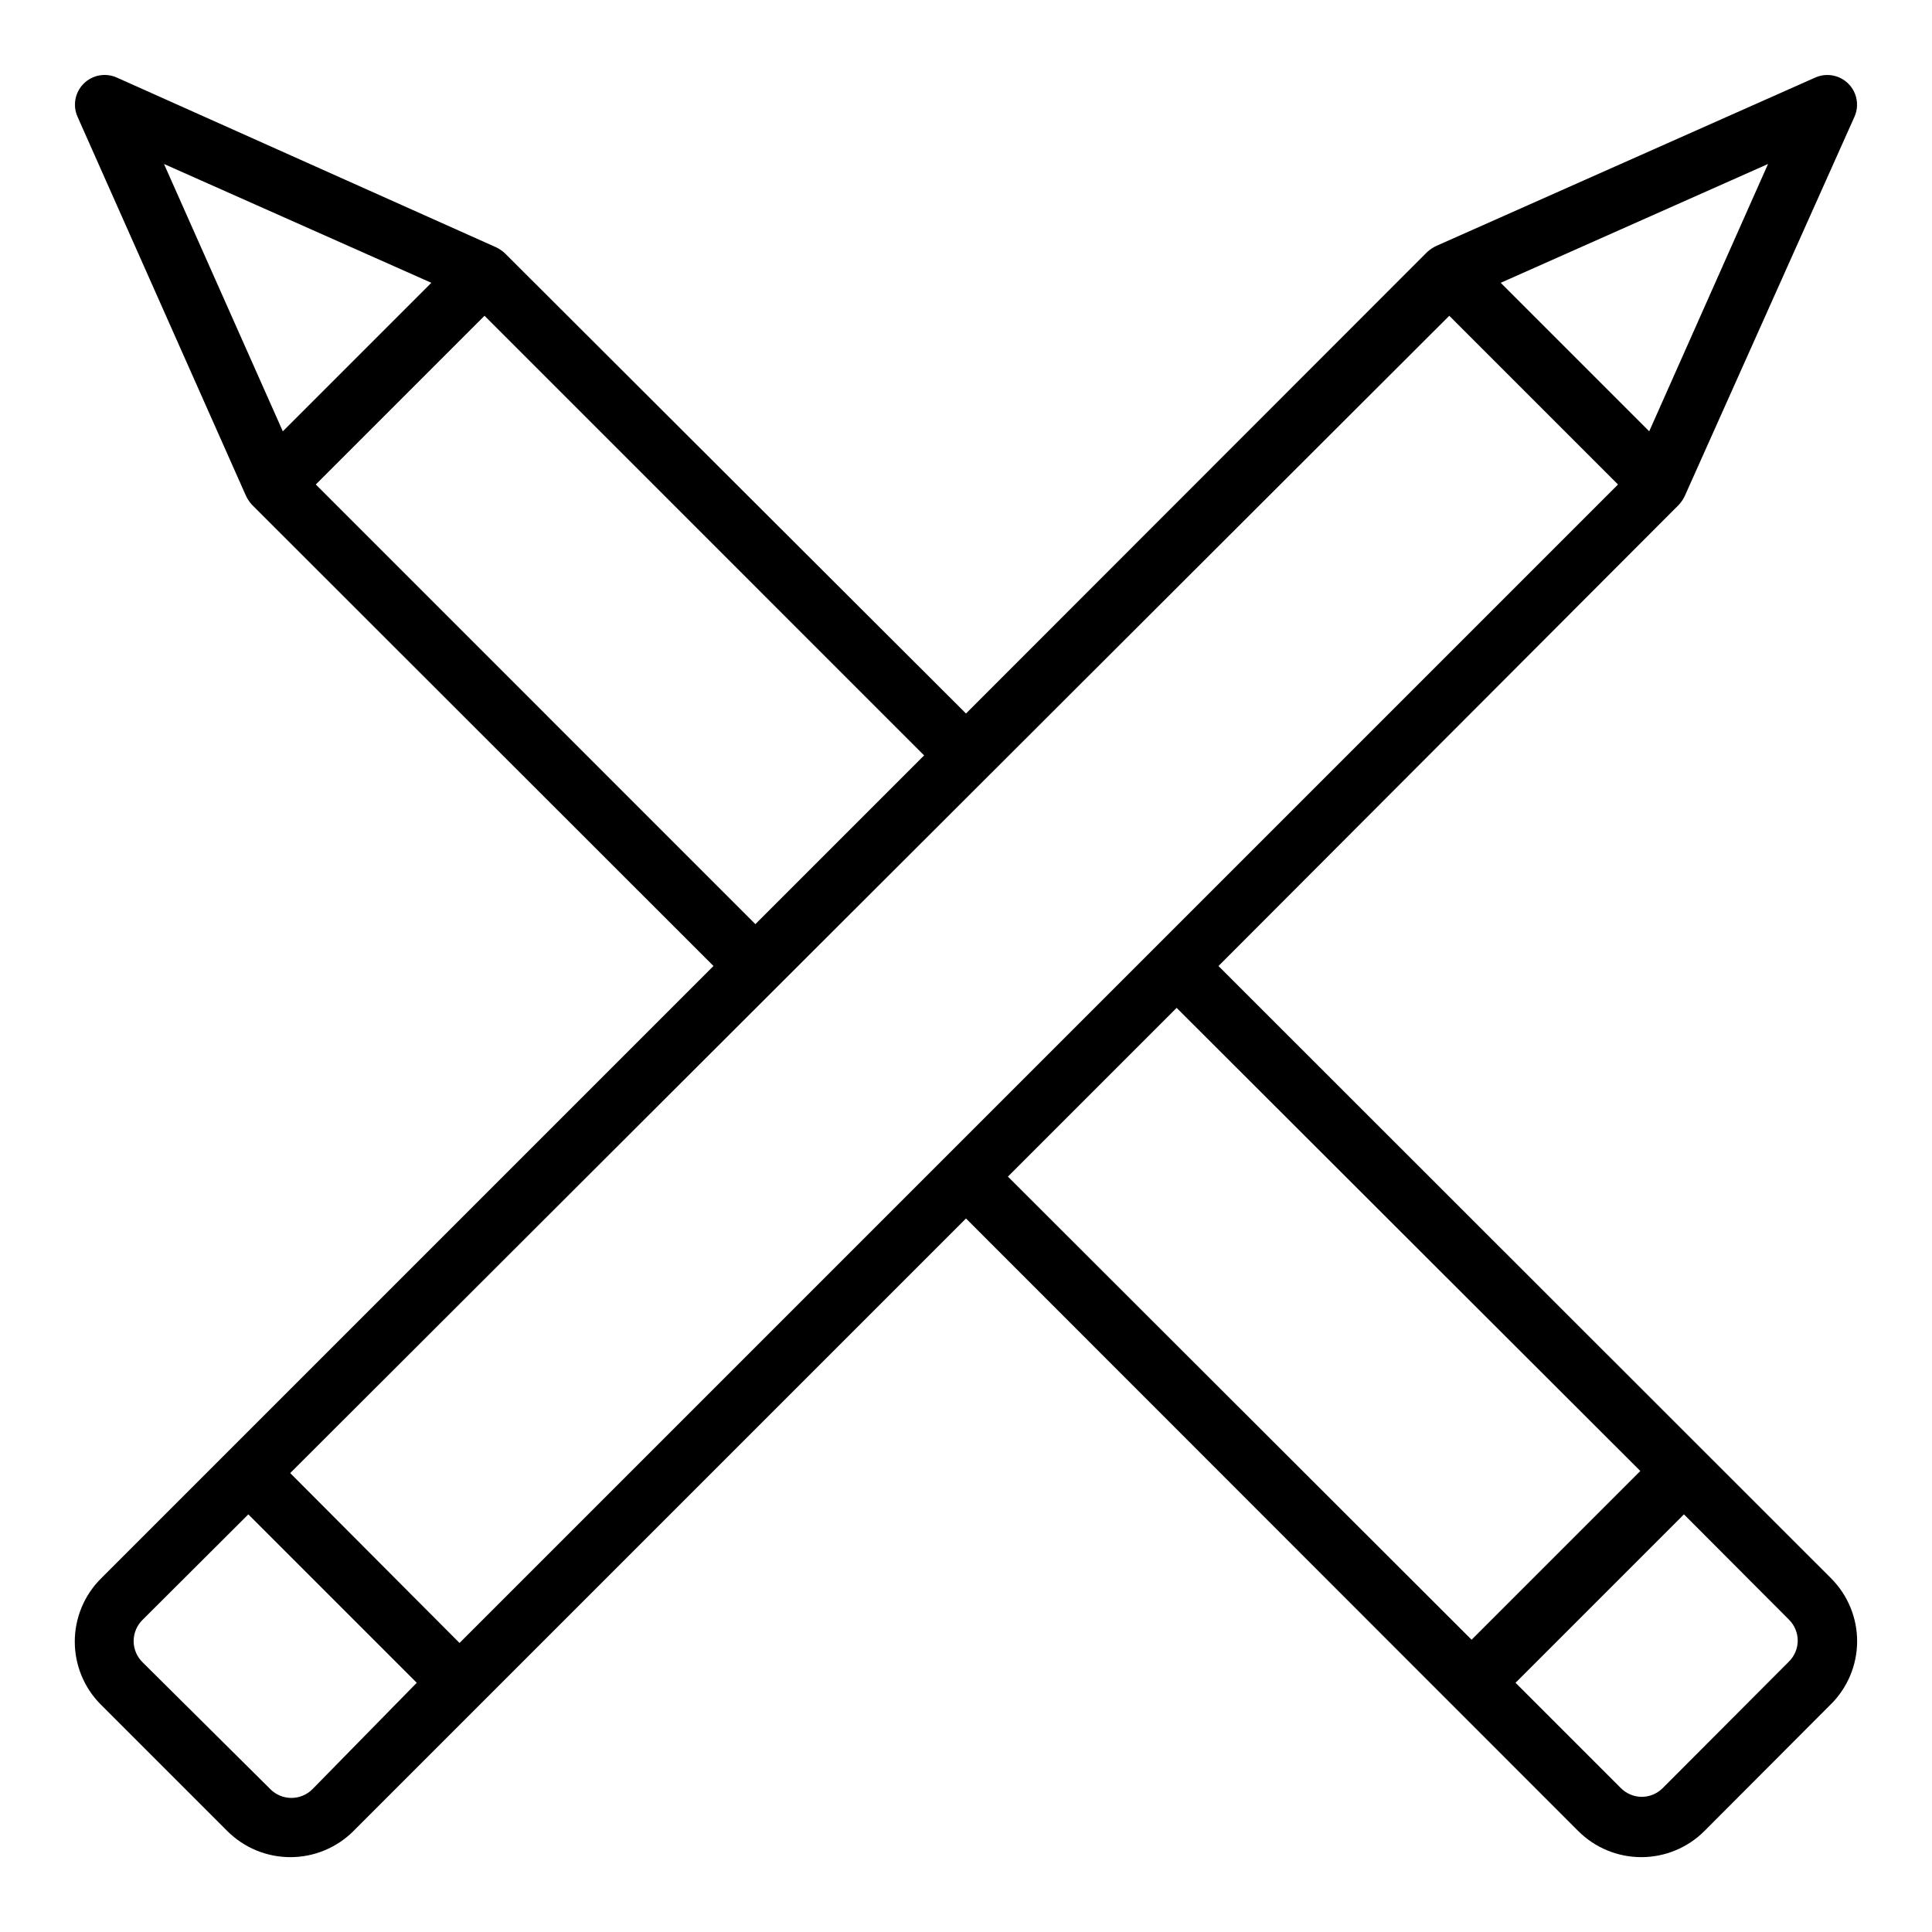 <?xml version="1.0" encoding="UTF-8"?>
<!-- Uploaded to: ICON Repo, www.svgrepo.com, Generator: ICON Repo Mixer Tools -->
<svg fill="#000000" width="800px" height="800px" version="1.1" viewBox="144 144 512 512" xmlns="http://www.w3.org/2000/svg">
 <path d="m170.77 595.78 33.457 33.457v-0.004c4.441 4.449 10.477 6.945 16.766 6.93 6.262-0.008 12.266-2.5 16.688-6.93l162.32-162.32 162.24 162.32c4.441 4.449 10.477 6.945 16.766 6.93 6.262-0.008 12.266-2.5 16.688-6.93l33.379-33.457v0.004c4.488-4.398 7.039-10.406 7.086-16.691 0.035-6.316-2.461-12.383-6.93-16.844l-162.32-162.24 122.02-122.25c0.641-0.703 1.172-1.5 1.574-2.363l44.949-100.45c1.324-2.977 0.68-6.461-1.625-8.766-2.305-2.301-5.789-2.949-8.766-1.625l-100.45 44.633c-0.863 0.406-1.656 0.938-2.363 1.574l-122.25 122.33-122.25-122.02c-0.703-0.641-1.5-1.172-2.363-1.574l-100.45-44.949c-2.977-1.324-6.461-0.676-8.766 1.625-2.301 2.305-2.949 5.789-1.625 8.766l44.633 100.45c0.406 0.863 0.938 1.66 1.574 2.363l122.33 122.25-162.32 162.32c-4.445 4.43-6.945 10.449-6.945 16.727s2.5 12.297 6.945 16.73zm447.29-22.594c1.52 1.492 2.371 3.535 2.359 5.668-0.027 2.074-0.879 4.055-2.359 5.508l-33.457 33.535c-1.465 1.457-3.445 2.277-5.512 2.285-2.102-0.008-4.117-0.859-5.59-2.363l-27.867-27.867 44.633-44.633zm-39.359-39.359-44.715 44.715-122.88-122.73 44.715-44.715zm33.848-346.37-31.488 70.848-39.359-39.359zm-425.09 0 70.848 31.488-39.359 39.359zm40.227 84.938 44.715-44.715 116.5 116.51-44.715 44.715zm300.39-44.715 44.715 44.715-307.01 307.01-44.871-45.023zm-346.21 345.51 27.945-27.867 44.633 44.633-27.629 28.184c-1.477 1.488-3.488 2.328-5.586 2.328-2.102 0-4.113-0.84-5.59-2.328l-33.773-33.535c-1.562-1.488-2.449-3.551-2.449-5.707s0.887-4.223 2.449-5.707z"/>
</svg>